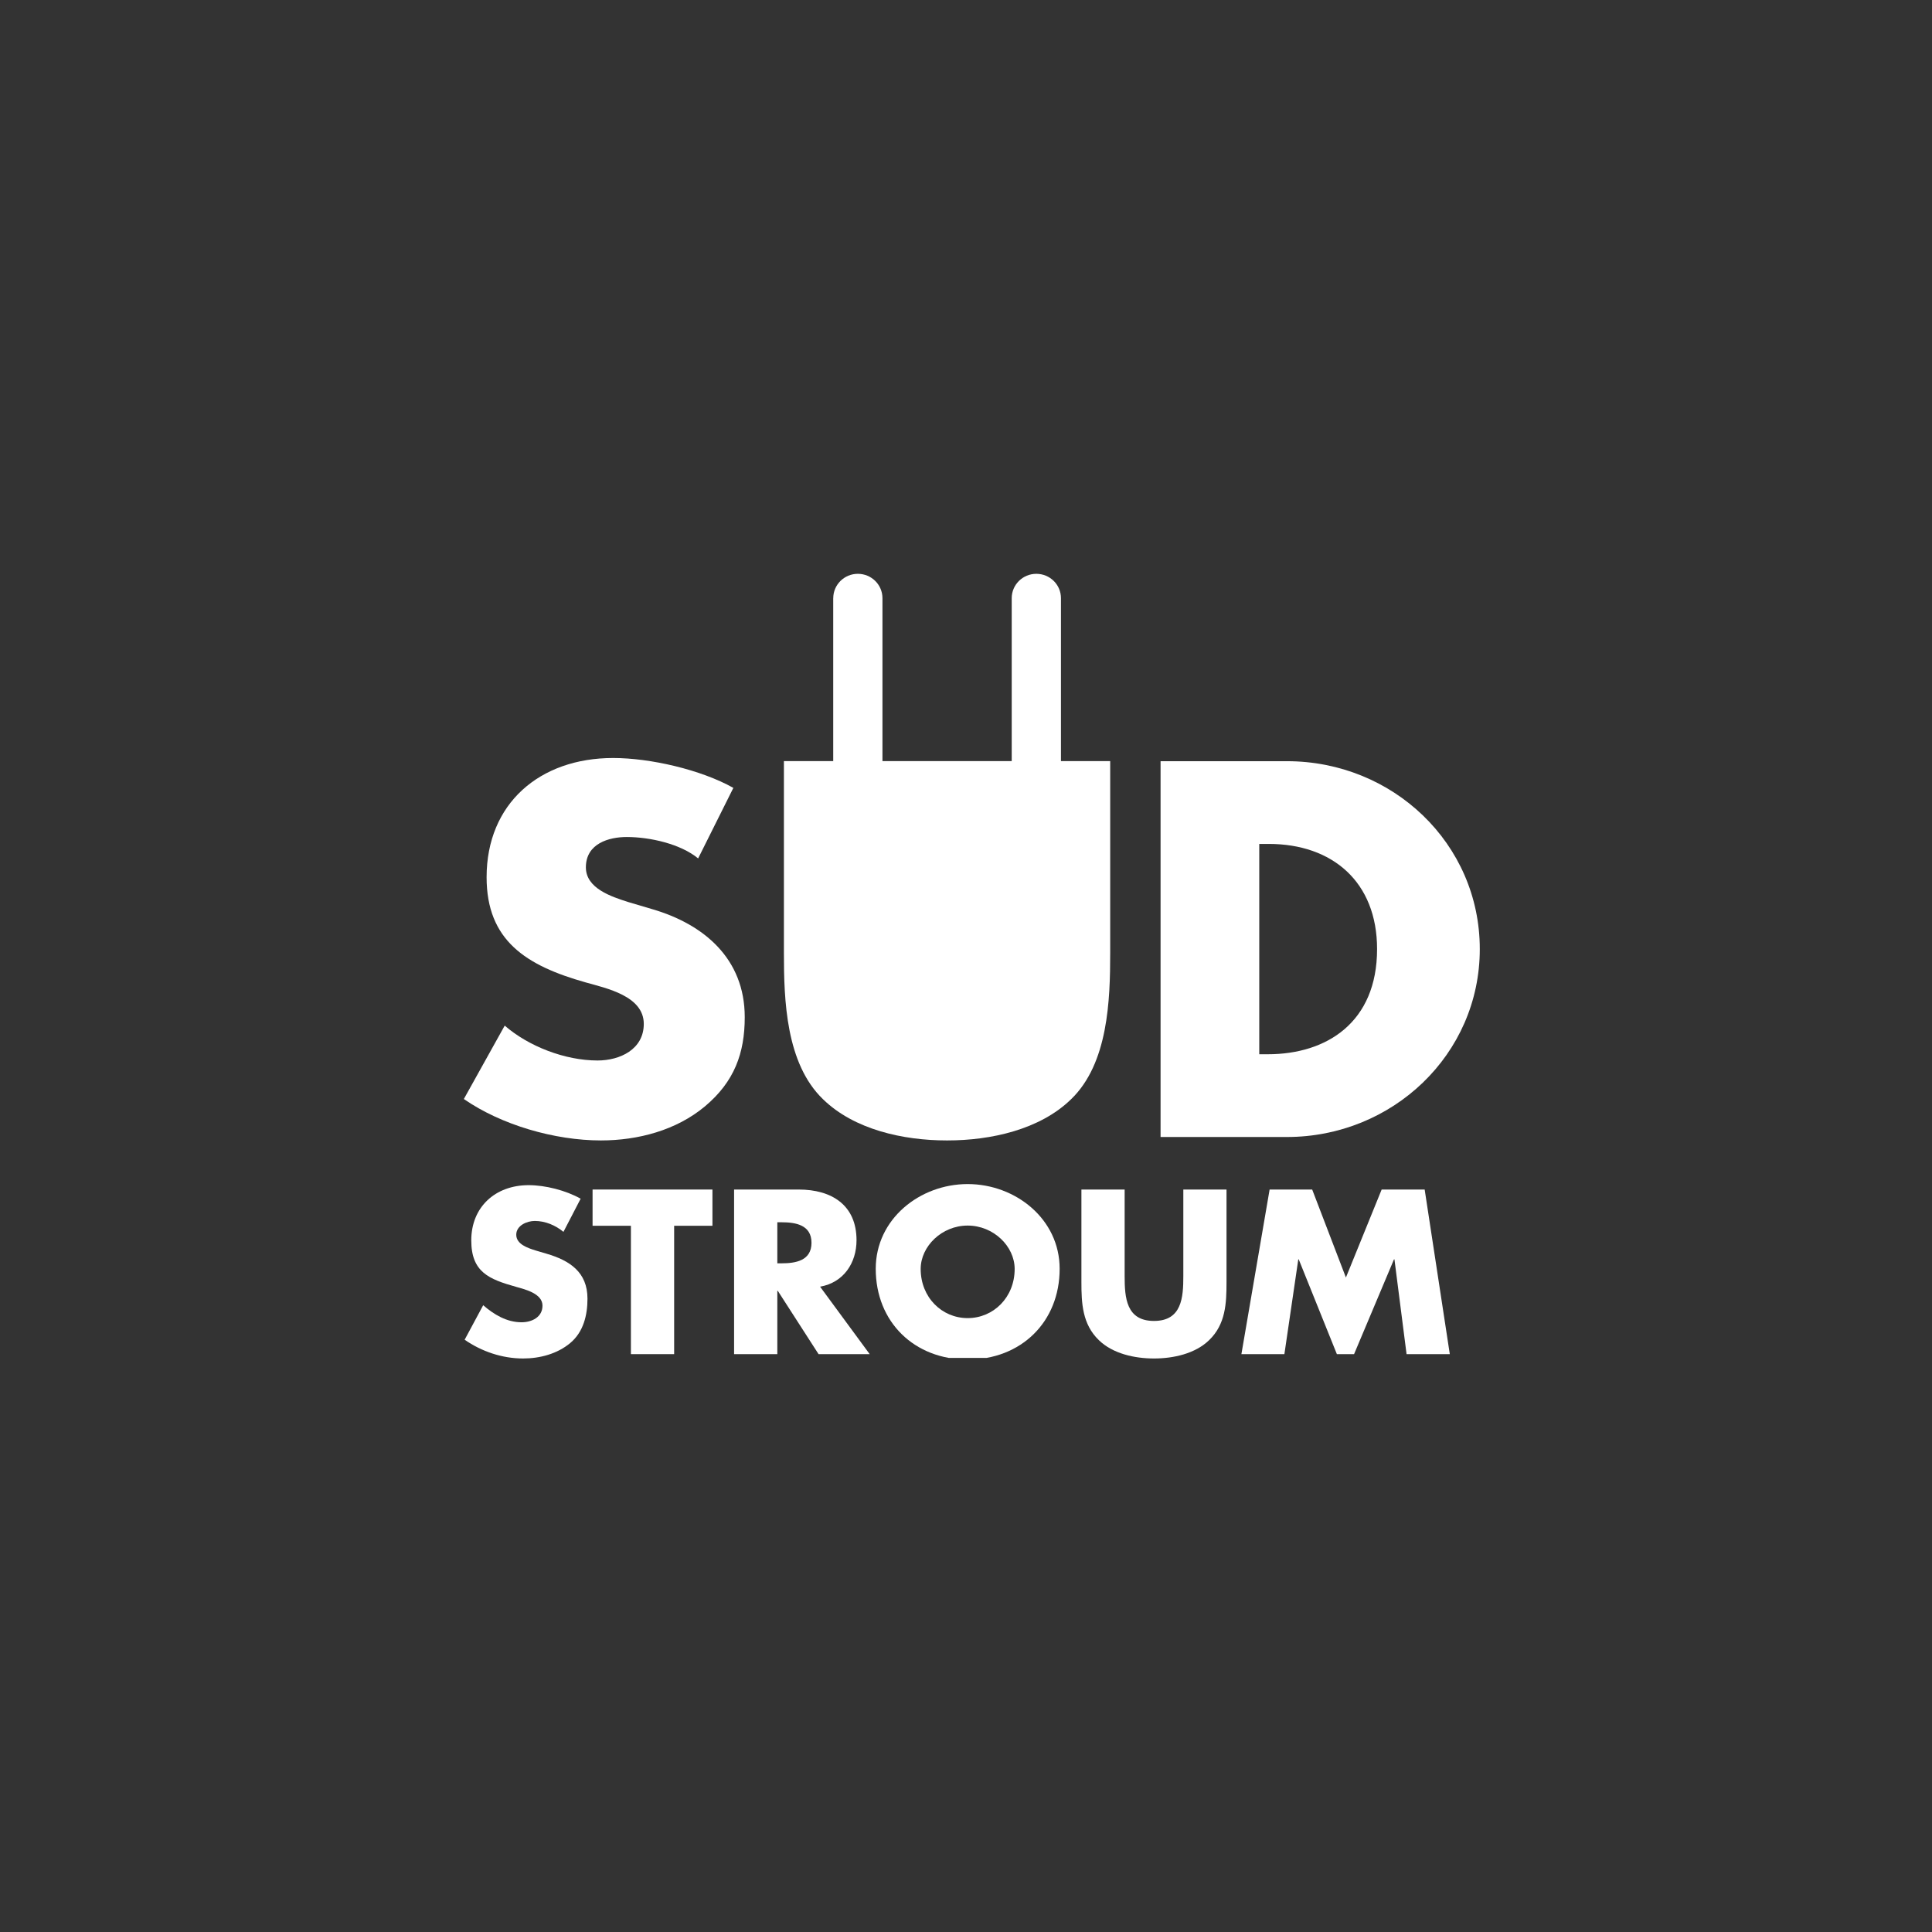 <?xml version="1.0" encoding="UTF-8"?>
<svg xmlns="http://www.w3.org/2000/svg" width="140" height="140" viewBox="0 0 140 140" fill="none">
  <rect x="0" y="0" width="140" height="140" fill="#333333" stroke="none"/>
  <g clip-path="url(#clip0_825_4071)">
    <path d="M40.83 89.265C40.255 88.793 39.52 88.475 38.752 88.475C38.176 88.475 37.41 88.809 37.41 89.473C37.41 90.168 38.256 90.438 38.802 90.611L39.6 90.847C41.278 91.338 42.571 92.178 42.571 94.106C42.571 95.292 42.285 96.512 41.325 97.318C40.385 98.107 39.12 98.441 37.906 98.441C36.387 98.441 34.9 97.934 33.67 97.082L35.014 94.581C35.796 95.261 36.724 95.817 37.795 95.817C38.529 95.817 39.311 95.452 39.311 94.612C39.311 93.744 38.081 93.442 37.41 93.253C35.444 92.7 34.15 92.193 34.15 89.882C34.15 87.463 35.892 85.881 38.306 85.881C39.52 85.881 41.007 86.261 42.076 86.862L40.83 89.265Z" fill="white"></path>
    <path d="M48.851 98.126H45.718V88.824H42.94V86.198H51.626V88.824H48.851V98.126Z" fill="white"></path>
    <path d="M63.021 98.126H59.316L56.36 93.537H56.328V98.126H53.195V86.198H57.879C60.259 86.198 62.067 87.321 62.067 89.869C62.067 91.514 61.139 92.936 59.427 93.238L63.021 98.126ZM56.328 91.545H56.631C57.656 91.545 58.804 91.356 58.804 90.058C58.804 88.761 57.656 88.57 56.631 88.57H56.328V91.545Z" fill="white"></path>
    <path d="M76.786 91.939C76.786 95.801 73.987 98.519 70.12 98.519C66.255 98.519 63.459 95.801 63.459 91.939C63.459 88.334 66.653 85.802 70.12 85.802C73.589 85.802 76.786 88.334 76.786 91.939ZM66.716 91.955C66.716 94.012 68.251 95.515 70.12 95.515C71.991 95.515 73.526 94.012 73.526 91.955C73.526 90.309 71.991 88.809 70.12 88.809C68.251 88.809 66.716 90.309 66.716 91.955Z" fill="white"></path>
    <path d="M88.878 86.198V92.904C88.878 94.439 88.817 95.959 87.617 97.113C86.609 98.094 85.027 98.441 83.622 98.441C82.217 98.441 80.635 98.094 79.628 97.113C78.43 95.959 78.363 94.439 78.363 92.904V86.198H81.496V92.479C81.496 94.027 81.608 95.72 83.622 95.72C85.637 95.72 85.748 94.027 85.748 92.479V86.198H88.878Z" fill="white"></path>
    <path d="M92.001 86.198H95.086L97.53 92.574L100.12 86.198H103.237L105.058 98.126H101.925L101.047 91.259H101.013L98.121 98.126H96.875L94.111 91.259H94.079L93.072 98.126H89.957L92.001 86.198Z" fill="white"></path>
    <path d="M50.59 62.204C49.32 61.157 47.107 60.653 45.416 60.653C44.146 60.653 42.455 61.109 42.455 62.852C42.455 64.387 44.324 64.98 45.522 65.365L47.284 65.887C50.987 66.971 53.967 69.451 53.967 73.709C53.967 76.325 53.209 78.382 51.093 80.163C49.013 81.908 46.227 82.64 43.547 82.64C40.199 82.64 36.327 81.522 33.612 79.639L36.573 74.32C38.301 75.821 40.939 76.847 43.3 76.847C44.923 76.847 46.651 76.044 46.651 74.194C46.651 72.171 43.934 71.612 42.455 71.193C38.116 69.973 35.261 68.154 35.261 63.565C35.261 58.231 39.104 54.928 44.43 54.928C47.107 54.928 50.781 55.767 53.142 57.093L50.59 62.204Z" fill="white"></path>
    <path d="M84.099 55.159H93.257C100.917 55.159 107.231 61.117 107.231 68.773C107.231 76.43 100.883 82.391 93.257 82.391H84.099V55.159ZM91.251 76.395H91.871C96.138 76.395 99.788 74.084 99.788 68.773C99.788 63.898 96.541 61.154 91.942 61.154H91.251V76.395Z" fill="white"></path>
    <path d="M76.881 55.151V43.346C76.881 42.37 76.083 41.581 75.097 41.581C74.111 41.581 73.313 42.37 73.313 43.346V55.151H63.946V43.346C63.946 42.37 63.148 41.581 62.162 41.581C61.179 41.581 60.381 42.37 60.381 43.346H60.378V55.151H56.805V69.041C56.805 72.486 56.948 77.065 59.641 79.657C61.9 81.858 65.452 82.64 68.609 82.64C68.614 82.64 68.622 82.64 68.627 82.64C68.632 82.64 68.638 82.64 68.643 82.64C71.802 82.64 75.354 81.858 77.613 79.657C80.303 77.065 80.449 72.486 80.449 69.041V55.151H76.881Z" fill="white"></path>
  </g>
  <defs>
    <clipPath id="clip0_825_4071">
      <rect width="73.6" height="56.8" fill="white" transform="translate(33.6 41.6)"></rect>
    </clipPath>
  </defs>
</svg>
